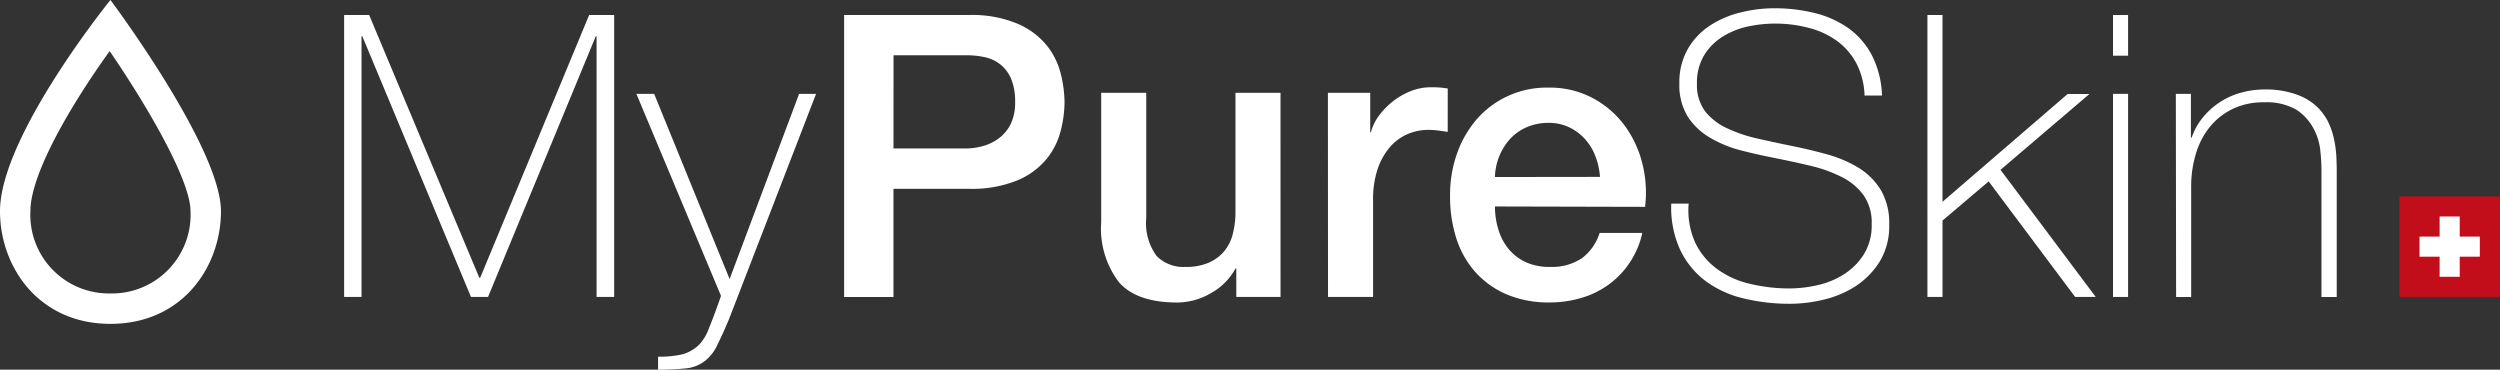 <?xml version="1.0" encoding="UTF-8"?>
<svg xmlns="http://www.w3.org/2000/svg" id="Logo_MyPureSkin_CMJN-Blanc" width="199.047" height="29.433" viewBox="0 0 199.047 29.433">
  <rect x="0" y="0" width="199.047" height="29.433" fill="#333333" stroke="none"/>
  <path id="Tracé_46" data-name="Tracé 46" d="M55,2.4h1.993l8.773,20.923h.065L74.508,2.4H76.5V24.847H75.1V4.094h-.065L66.458,24.847H65.1L56.45,4.094h-.065V24.847H55Z" transform="translate(-27.601 -1.204)" fill="#fff"></path>
  <path id="Tracé_47" data-name="Tracé 47" d="M101.71,15h1.415l6.008,14.746L114.667,15h1.35L109.1,32.9q-.5,1.2-.932,2.062a3.447,3.447,0,0,1-.956,1.27,2.914,2.914,0,0,1-1.494.618,19.643,19.643,0,0,1-2.282.11V35.923a7.577,7.577,0,0,0,1.993-.2,3.1,3.1,0,0,0,1.355-.832,3.955,3.955,0,0,0,.722-1.275q.384-.927.942-2.531Z" transform="translate(-51.042 -7.528)" fill="#fff"></path>
  <path id="Tracé_48" data-name="Tracé 48" d="M134.91,2.394h9.908a9.375,9.375,0,0,1,3.9.692,6.1,6.1,0,0,1,2.326,1.729,5.8,5.8,0,0,1,1.116,2.262,9.625,9.625,0,0,1,.3,2.267,9.435,9.435,0,0,1-.3,2.247,5.838,5.838,0,0,1-1.116,2.247,5.978,5.978,0,0,1-2.326,1.714,9.555,9.555,0,0,1-3.9.678h-5.978v8.613H134.91Zm3.931,10.626h5.754a5.2,5.2,0,0,0,1.355-.189,3.846,3.846,0,0,0,1.27-.613,3.2,3.2,0,0,0,.947-1.131,3.926,3.926,0,0,0,.359-1.778,4.608,4.608,0,0,0-.314-1.823,2.889,2.889,0,0,0-.847-1.146,3.034,3.034,0,0,0-1.225-.583,6.7,6.7,0,0,0-1.495-.159h-5.8Z" transform="translate(-67.703 -1.198)" fill="#fff"></path>
  <path id="Tracé_49" data-name="Tracé 49" d="M190.277,31.085h-3.522V28.823h-.065a4.927,4.927,0,0,1-1.963,1.963,5.35,5.35,0,0,1-2.66.742q-3.208,0-4.633-1.589a7.034,7.034,0,0,1-1.435-4.8V14.83h3.587v9.963a4.415,4.415,0,0,0,.817,3.019,2.989,2.989,0,0,0,2.3.882,4.483,4.483,0,0,0,1.883-.349,3.362,3.362,0,0,0,1.23-.927,3.527,3.527,0,0,0,.673-1.4,7.064,7.064,0,0,0,.2-1.759V14.83h3.587Z" transform="translate(-88.323 -7.442)" fill="#fff"></path>
  <path id="Tracé_50" data-name="Tracé 50" d="M212.23,14.387H215.6V17.53h.06a3.676,3.676,0,0,1,.613-1.29,6.117,6.117,0,0,1,1.1-1.146,5.6,5.6,0,0,1,1.43-.832,4.314,4.314,0,0,1,1.6-.314,8.265,8.265,0,0,1,.867.03l.5.065V17.5c-.254-.04-.5-.08-.772-.11a5.849,5.849,0,0,0-.772-.05,4.165,4.165,0,0,0-1.714.364,3.9,3.9,0,0,0-1.395,1.066,5.331,5.331,0,0,0-.947,1.749,7.607,7.607,0,0,0-.344,2.391v7.732h-3.587Z" transform="translate(-106.504 -6.999)" fill="#fff"></path>
  <path id="Tracé_51" data-name="Tracé 51" d="M235.33,23.463a6.213,6.213,0,0,0,.269,1.823,4.443,4.443,0,0,0,.8,1.539,3.846,3.846,0,0,0,1.35,1.056,4.518,4.518,0,0,0,1.953.394,4.334,4.334,0,0,0,2.531-.678,3.985,3.985,0,0,0,1.43-2.028h3.4a6.855,6.855,0,0,1-1,2.356A6.71,6.71,0,0,1,244.4,29.67a7.074,7.074,0,0,1-2.182,1.071,8.882,8.882,0,0,1-2.531.364,8.539,8.539,0,0,1-3.4-.633,7.039,7.039,0,0,1-2.491-1.759,7.423,7.423,0,0,1-1.539-2.705,10.894,10.894,0,0,1-.5-3.457,9.734,9.734,0,0,1,.548-3.288,8.469,8.469,0,0,1,1.564-2.73A7.378,7.378,0,0,1,239.609,14a7.248,7.248,0,0,1,3.442.8,7.542,7.542,0,0,1,2.531,2.122,8.539,8.539,0,0,1,1.46,3.034,9.345,9.345,0,0,1,.239,3.537Zm8.364-2.356a5.709,5.709,0,0,0-.359-1.629,4.324,4.324,0,0,0-.822-1.365,4.05,4.05,0,0,0-1.255-.947,3.726,3.726,0,0,0-1.649-.359,4.309,4.309,0,0,0-1.714.329,3.936,3.936,0,0,0-1.325.912,4.513,4.513,0,0,0-.877,1.37,4.747,4.747,0,0,0-.364,1.7Z" transform="translate(-116.304 -7.024)" fill="#fff"></path>
  <path id="Tracé_52" data-name="Tracé 52" d="M282.485,8.274a5.978,5.978,0,0,0-.613-2.491,5.261,5.261,0,0,0-1.495-1.793,6.546,6.546,0,0,0-2.247-1.081,10.511,10.511,0,0,0-2.845-.364,10.357,10.357,0,0,0-2.028.219,6.4,6.4,0,0,0-1.993.772,4.568,4.568,0,0,0-1.529,1.494,4.214,4.214,0,0,0-.593,2.311,3.487,3.487,0,0,0,.658,2.2,4.752,4.752,0,0,0,1.724,1.33,11.458,11.458,0,0,0,2.456.832q1.38.314,2.795.6t2.815.678a9.894,9.894,0,0,1,2.456,1.066,5.365,5.365,0,0,1,1.744,1.764,5.166,5.166,0,0,1,.658,2.72,5.42,5.42,0,0,1-.752,2.954,6.362,6.362,0,0,1-1.9,1.953,8,8,0,0,1-2.546,1.081,11.483,11.483,0,0,1-2.69.334,15.507,15.507,0,0,1-3.711-.428,8.3,8.3,0,0,1-3.019-1.38,6.75,6.75,0,0,1-2.027-2.491,8.041,8.041,0,0,1-.707-3.676h1.385A6.282,6.282,0,0,0,269.01,20a5.609,5.609,0,0,0,1.739,2.087,7.148,7.148,0,0,0,2.625,1.181,13.411,13.411,0,0,0,3.173.364,10.023,10.023,0,0,0,2.157-.254,6.541,6.541,0,0,0,2.1-.847,5.141,5.141,0,0,0,1.6-1.574,4.354,4.354,0,0,0,.648-2.451A3.771,3.771,0,0,0,282.4,16.2a4.793,4.793,0,0,0-1.744-1.445,11.069,11.069,0,0,0-2.451-.882q-1.375-.329-2.815-.613t-2.8-.633a9.585,9.585,0,0,1-2.451-1.021A5.28,5.28,0,0,1,268.4,9.938a4.783,4.783,0,0,1-.658-2.625,5.316,5.316,0,0,1,.678-2.755A5.544,5.544,0,0,1,270.18,2.7a7.737,7.737,0,0,1,2.436-1.041,11.054,11.054,0,0,1,2.675-.334,13.266,13.266,0,0,1,3.283.394,7.941,7.941,0,0,1,2.675,1.225,6.2,6.2,0,0,1,1.838,2.157,7.6,7.6,0,0,1,.787,3.173Z" transform="translate(-134.032 -0.667)" fill="#fff"></path>
  <path id="Tracé_53" data-name="Tracé 53" d="M308.05,2.4h1.2V17.27l9.963-8.583h1.734l-7.079,6.038,7.582,10.123h-1.639l-6.885-9.2-3.676,3.114v6.083h-1.2Z" transform="translate(-154.59 -1.204)" fill="#fff"></path>
  <path id="Tracé_54" data-name="Tracé 54" d="M337.71,5.638V2.4h1.2V5.638Zm0,19.209V8.677h1.2v16.17Z" transform="translate(-169.475 -1.204)" fill="#fff"></path>
  <path id="Tracé_55" data-name="Tracé 55" d="M347.75,14.647h1.2v3.487h.06a5.181,5.181,0,0,1,.9-1.619,5.934,5.934,0,0,1,1.355-1.211,5.873,5.873,0,0,1,1.679-.752,6.91,6.91,0,0,1,1.858-.254,7.263,7.263,0,0,1,2.406.349,4.728,4.728,0,0,1,1.634.892,4.484,4.484,0,0,1,1,1.27,6.039,6.039,0,0,1,.5,1.43,8.965,8.965,0,0,1,.189,1.4q.03.678.03,1.181v10h-1.216V20.625a14.63,14.63,0,0,0-.095-1.494,4.6,4.6,0,0,0-.548-1.744,4.04,4.04,0,0,0-1.35-1.475,4.758,4.758,0,0,0-2.566-.593,5.645,5.645,0,0,0-2.451.5,5.281,5.281,0,0,0-1.823,1.395,6.1,6.1,0,0,0-1.146,2.142,8.9,8.9,0,0,0-.394,2.72v8.743h-1.2Z" transform="translate(-174.513 -7.174)" fill="#fff"></path>
  <path id="Tracé_56" data-name="Tracé 56" d="M8.733,4.07c3.1,4.533,6.436,10.312,6.436,12.748a6.264,6.264,0,0,1-6.377,6.546,6.26,6.26,0,0,1-6.372-6.546c0-3.024,3.343-8.633,6.312-12.748M8.793,0S0,10.845,0,16.818c0,4.4,3.049,8.967,8.793,8.967s8.8-4.558,8.8-8.967C17.59,11.742,8.793,0,8.793,0Z" fill="#fff"></path>
  <rect id="Rectangle_46" data-name="Rectangle 46" width="8.006" height="8.006" transform="translate(191.041 15.637)" fill="#c20e1a"></rect>
  <path id="Tracé_57" data-name="Tracé 57" d="M389.9,36.2V34.6h-1.6v1.6h-1.6v1.6h1.6v1.6h1.6V37.8h1.6V36.2Z" transform="translate(-194.06 -17.363)" fill="#fff"></path>
</svg>
